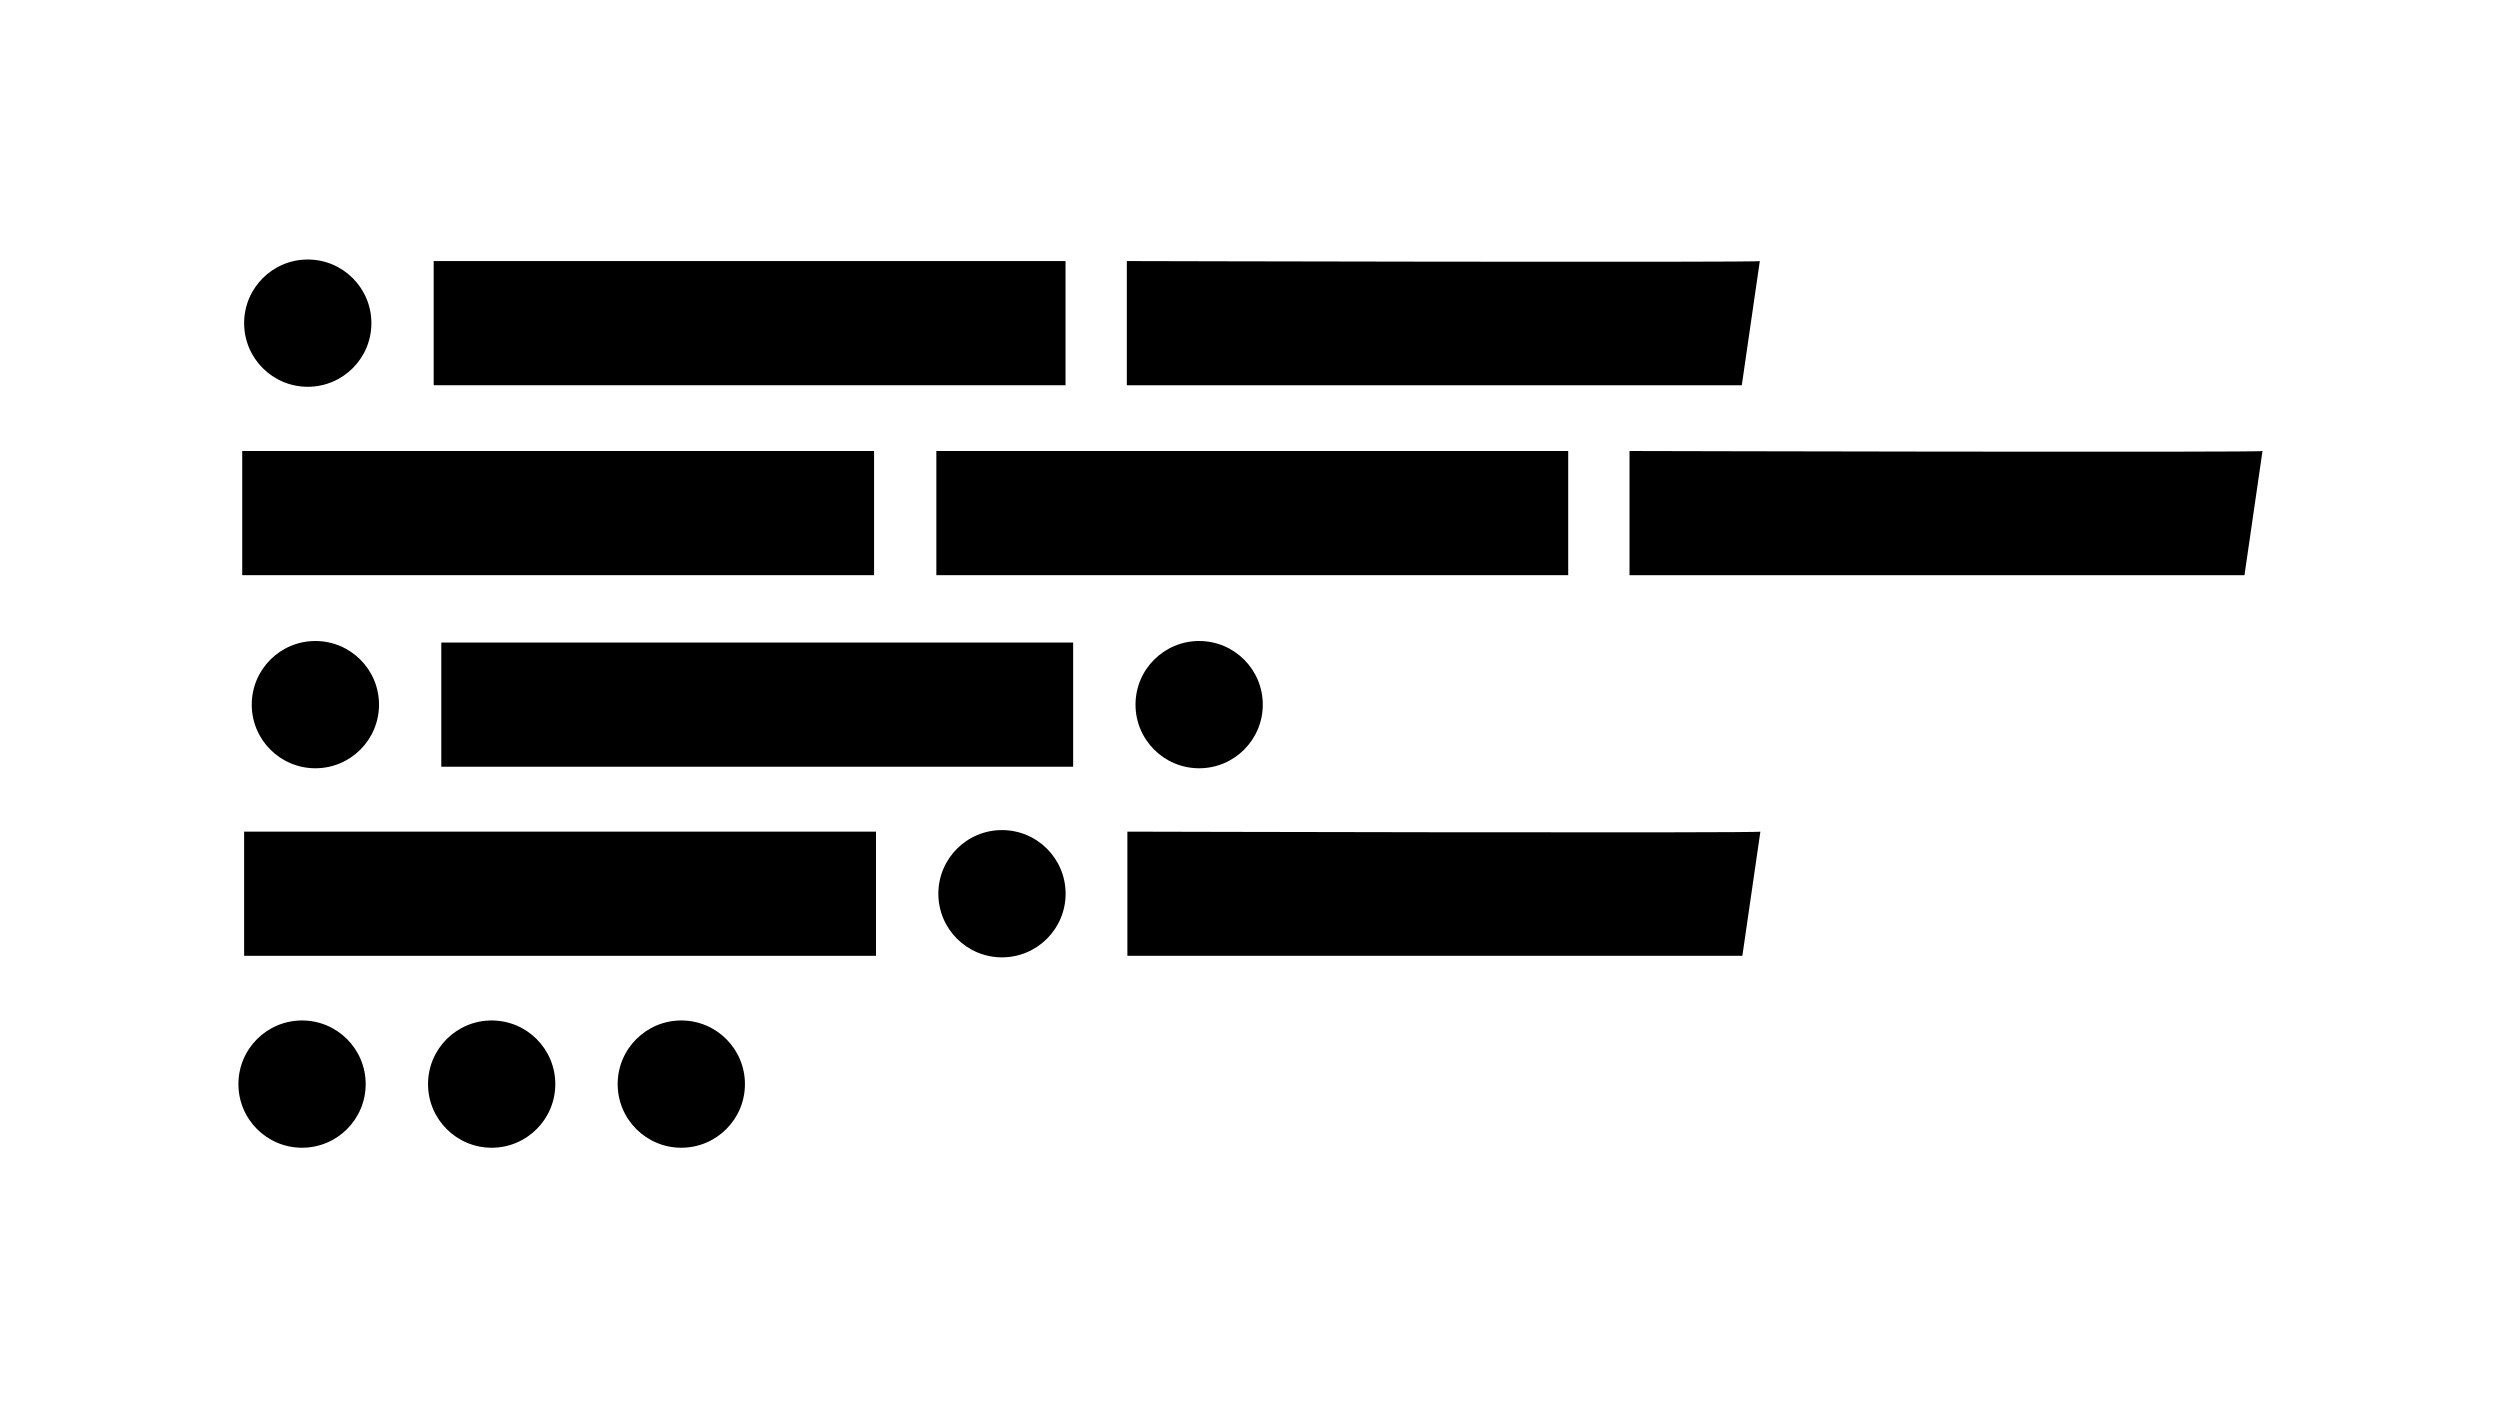 <?xml version="1.0" encoding="utf-8"?>
<!-- Generator: Adobe Illustrator 26.5.1, SVG Export Plug-In . SVG Version: 6.00 Build 0)  -->
<svg version="1.1" id="Calque_1" xmlns="http://www.w3.org/2000/svg" xmlns:xlink="http://www.w3.org/1999/xlink" x="0px" y="0px"
	 viewBox="0 0 1920 1080" style="enable-background:new 0 0 1920 1080;" xml:space="preserve">
<g id="Works_Morse_00000003816058749369859610000006219192340163888799_">
	<g id="K_00000141451643997341910920000014463152117745833636_">
		<rect x="187.49" y="638.7" width="485.26" height="95.36"/>
		<circle cx="769.52" cy="686.38" r="48.87"/>
		<path d="M1351.97,638.7l-13.84,95.36h-472.3V638.7C865.84,638.7,1353.25,639.98,1351.97,638.7z"/>
	</g>
	<g id="O_00000060006781281615061230000005527973912237927334_">
		<path d="M1737.6,346.37l-13.84,95.36h-472.3v-95.36C1251.46,346.37,1738.87,347.64,1737.6,346.37z"/>
		<rect x="719.12" y="346.37" width="485.26" height="95.36"/>
		<rect x="186.03" y="346.37" width="485.26" height="95.36"/>
	</g>
	<g id="R_00000026164351570513936660000007237304086129996718_">
		<rect x="338.92" y="493.48" width="485.26" height="95.36"/>
		<circle cx="242.21" cy="541.16" r="48.87"/>
		<circle cx="920.95" cy="541.16" r="48.87"/>
	</g>
	<g id="S_00000061439316695594003830000005691831089670716603_">
		<circle cx="231.97" cy="832.59" r="48.87"/>
		<circle cx="377.6" cy="832.59" r="48.87"/>
		<circle cx="523.24" cy="832.59" r="48.87"/>
	</g>
	<g id="W_00000181771620955190667890000016354421614009057697_">
		<path d="M1351.54,200.5l-13.84,95.36h-472.3V200.5C865.41,200.5,1352.82,201.77,1351.54,200.5z"/>
		<rect x="333.07" y="200.5" width="485.26" height="95.36"/>
		<circle cx="236.36" cy="248.18" r="48.87"/>
	</g>
</g>
</svg>
